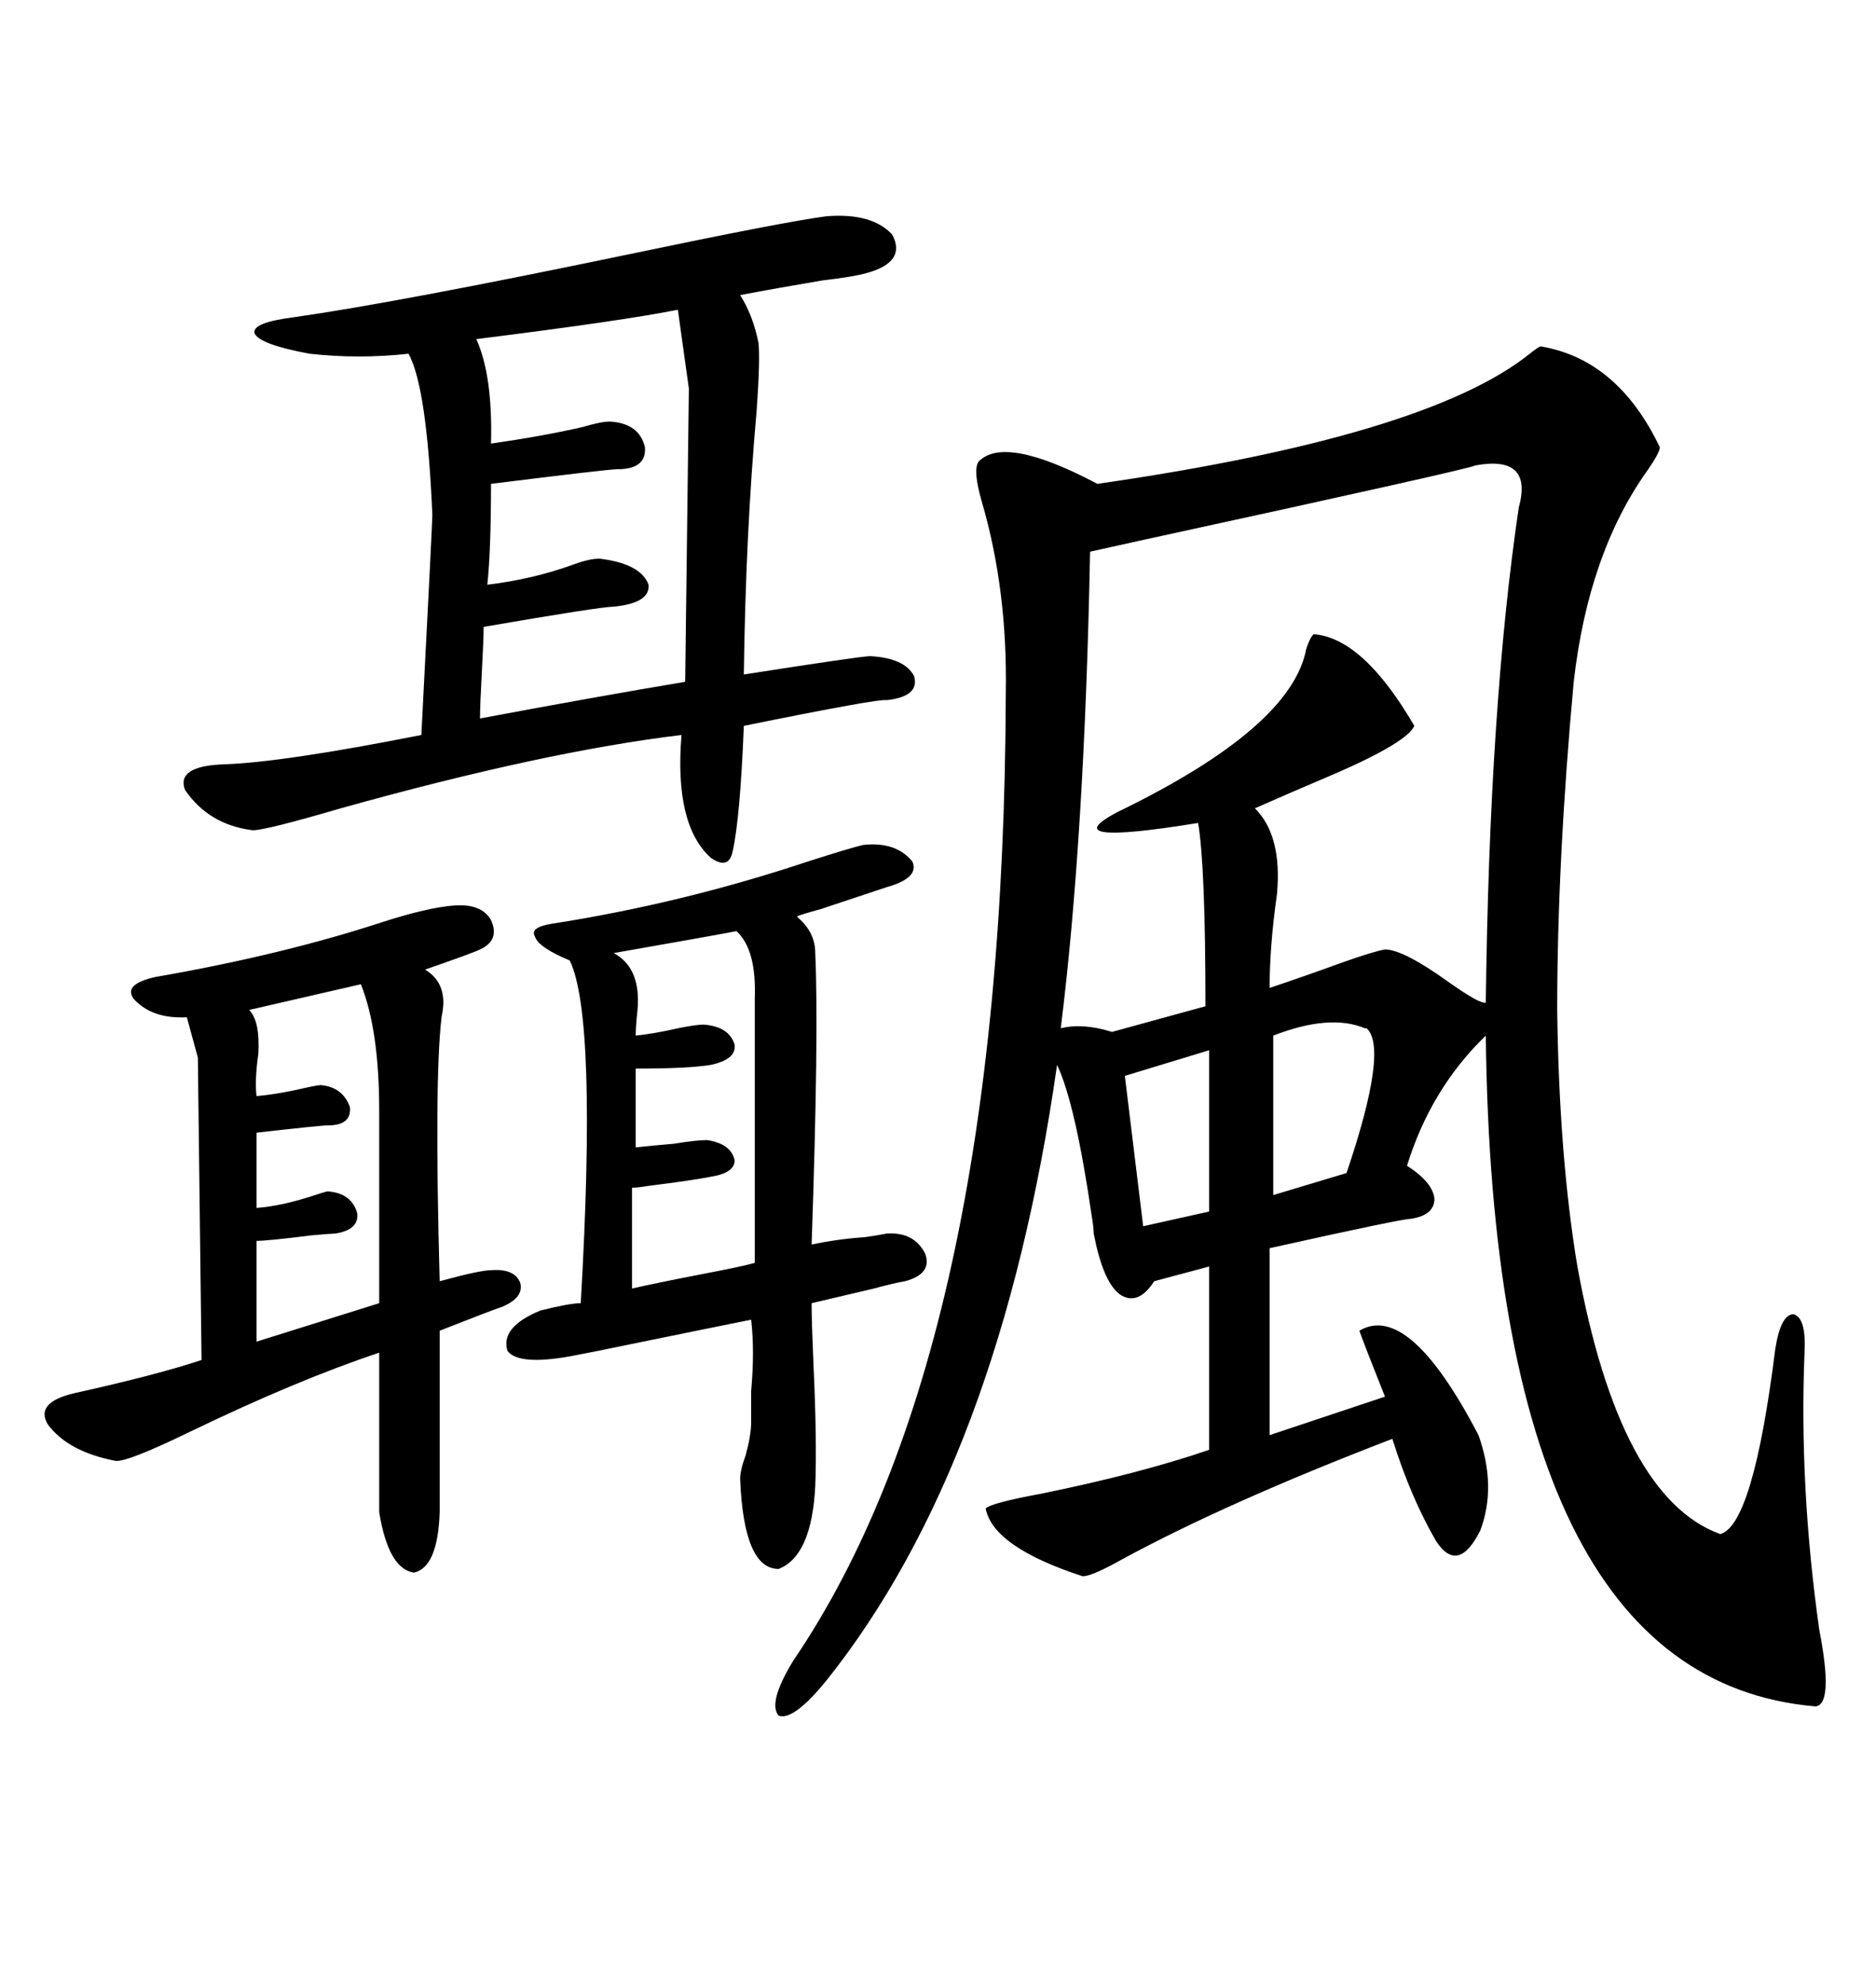 <svg xmlns="http://www.w3.org/2000/svg" xmlns:xlink="http://www.w3.org/1999/xlink" width="300" height="317.285"><path d="M246.39 55.37L246.39 55.37Q258.69 57.42 265.43 71.48L265.43 71.48Q265.43 72.36 263.38 75.29L263.38 75.29Q254.00 88.48 251.66 108.98L251.66 108.98Q249.02 137.70 249.02 161.43L249.02 161.43Q249.32 184.86 252.25 202.44L252.25 202.44Q258.98 239.36 275.10 245.21L275.10 245.21Q280.37 243.75 283.89 215.63L283.89 215.63Q284.77 210.06 286.82 210.06L286.82 210.06Q288.87 210.64 288.57 216.21L288.57 216.21Q287.70 237.60 290.92 260.45L290.92 260.45Q293.26 272.46 290.33 272.75L290.33 272.75Q238.77 268.36 237.60 165.53L237.60 165.53Q228.81 174.02 225 186.33L225 186.33Q229.10 188.96 229.39 191.60L229.39 191.60Q229.39 194.24 225.59 194.82L225.59 194.82Q224.12 194.82 203.03 199.51L203.03 199.51L203.03 229.39L221.48 223.24Q218.55 215.92 217.38 212.70L217.38 212.70Q225.29 208.01 236.43 229.39L236.43 229.39Q239.36 237.60 236.72 244.63L236.72 244.63Q233.20 251.66 229.69 246.39L229.69 246.39Q225.59 239.36 222.66 229.98L222.66 229.98Q196.00 240.23 179.30 249.32L179.30 249.32Q174.61 251.95 173.14 251.95L173.14 251.95Q158.79 247.27 157.62 241.11L157.62 241.11Q158.50 240.23 166.41 238.77L166.41 238.77Q182.23 235.55 193.36 231.74L193.36 231.74L193.36 202.44L184.57 204.79Q181.93 208.89 179.00 206.84L179.00 206.84Q176.37 204.79 174.90 197.17L174.90 197.17Q174.90 196.29 174.61 194.53L174.61 194.53Q171.97 176.37 169.04 170.21L169.04 170.21Q159.96 233.79 132.13 268.65L132.13 268.65Q126.86 275.10 124.51 274.22L124.51 274.22Q122.75 272.17 126.86 265.43L126.86 265.43Q160.55 215.92 160.84 110.74L160.84 110.74Q161.13 94.34 157.03 80.27L157.03 80.27Q155.57 75.29 156.45 73.83L156.45 73.83Q160.55 69.43 175.49 77.34L175.49 77.34Q228.22 69.73 244.63 56.54L244.63 56.54Q246.09 55.37 246.39 55.37ZM132.13 34.57L132.13 34.57Q139.45 33.98 142.68 37.50L142.68 37.50Q145.02 41.89 138.57 43.65L138.57 43.65Q136.52 44.24 131.54 44.82L131.54 44.82Q124.51 46.00 118.36 47.17L118.36 47.17Q120.41 50.39 121.29 54.79L121.29 54.79Q121.58 57.42 121.00 65.63L121.00 65.63Q119.24 85.25 118.95 107.81L118.95 107.81Q137.70 104.88 139.16 104.88L139.16 104.88Q144.73 105.18 146.19 108.11L146.19 108.11Q147.07 111.33 141.80 111.91L141.80 111.91Q140.63 111.62 118.95 116.02L118.95 116.02Q118.36 130.66 117.19 135.94L117.19 135.94Q116.60 139.16 113.67 137.11L113.67 137.11Q107.81 131.84 108.98 117.48L108.98 117.48Q87.01 120.12 54.49 129.20L54.49 129.20Q42.48 132.71 40.43 132.71L40.43 132.71Q33.40 131.84 29.59 126.27L29.59 126.27Q28.13 122.46 35.74 122.17L35.74 122.17Q45.12 121.88 67.38 117.48L67.38 117.48Q69.14 83.50 69.14 82.32L69.14 82.32Q68.26 61.82 65.33 56.54L65.33 56.54Q57.42 57.42 49.51 56.54L49.51 56.54Q41.60 55.08 40.72 53.32L40.72 53.32Q40.14 51.56 47.17 50.68L47.17 50.68Q63.57 48.34 100.20 40.72L100.20 40.72Q125.39 35.45 132.13 34.57ZM174.32 88.18L174.32 88.18Q173.44 133.89 169.63 164.36L169.63 164.36Q173.14 163.48 177.83 164.94L177.83 164.94L192.77 160.84Q192.77 138.57 191.60 131.54L191.60 131.54Q168.16 135.35 178.71 129.79L178.71 129.79Q206.54 116.31 208.89 103.71L208.89 103.71Q209.47 101.95 210.06 101.37L210.06 101.37Q217.97 101.95 226.17 116.02L226.17 116.02Q225 118.65 213.57 123.63L213.57 123.63Q205.96 126.86 200.68 129.20L200.68 129.20Q205.08 133.59 204.20 142.97L204.20 142.97Q203.03 151.17 203.03 157.91L203.03 157.91Q208.30 156.15 214.75 153.81L214.75 153.81Q219.73 152.05 221.48 151.76L221.48 151.76Q224.41 151.76 231.74 157.03L231.74 157.03Q236.72 160.55 237.60 160.25L237.60 160.25Q238.18 112.79 242.87 81.15L242.87 81.15Q245.21 72.66 235.84 74.41L235.84 74.41Q236.13 74.71 182.23 86.43L182.23 86.43Q176.95 87.60 174.32 88.18ZM72.66 144.73L72.66 144.73Q77.05 144.43 78.52 147.07L78.52 147.07Q79.98 150.29 76.76 151.76L76.76 151.76Q75.59 152.34 67.97 154.98L67.97 154.98Q70.90 156.74 70.90 160.25L70.90 160.25Q70.90 161.13 70.61 162.60L70.61 162.60Q69.43 172.56 70.31 204.79L70.31 204.79Q76.76 203.03 78.52 203.03L78.52 203.03Q82.32 202.73 83.20 205.08L83.20 205.08Q83.79 207.42 80.27 208.89L80.27 208.89Q78.52 209.47 70.31 212.70L70.31 212.70L70.31 241.70Q70.02 250.49 66.21 251.37L66.21 251.37Q62.11 250.78 60.64 241.70L60.64 241.70L60.64 216.21Q47.46 220.61 30.47 228.81L30.47 228.81Q20.21 233.79 18.46 233.50L18.46 233.50Q10.84 232.03 7.62 227.64L7.62 227.64Q5.57 224.12 12.01 222.66L12.01 222.66Q25.20 219.73 32.23 217.38L32.23 217.38L31.64 169.04L29.88 162.60Q24.32 162.89 21.39 159.67L21.39 159.67Q19.63 157.32 24.90 156.15L24.90 156.15Q45.12 152.64 61.23 147.36L61.23 147.36Q68.55 145.02 72.66 144.73ZM137.99 135.06L137.99 135.06Q143.26 134.47 145.90 137.70L145.90 137.70Q147.07 140.33 141.80 141.80L141.80 141.80Q140.92 142.09 131.25 145.31L131.25 145.31Q128.03 146.19 127.44 146.48L127.44 146.48Q127.44 146.48 127.73 146.78L127.73 146.78Q130.37 149.12 130.37 152.34L130.37 152.34Q130.96 164.94 129.79 198.93L129.79 198.93Q133.89 198.05 138.28 197.75L138.28 197.75Q140.33 197.46 141.80 197.17L141.80 197.17Q146.19 196.88 147.95 200.39L147.95 200.39Q149.12 203.61 144.73 204.79L144.73 204.79Q142.97 205.08 139.75 205.96L139.75 205.96Q133.59 207.42 129.79 208.30L129.79 208.30Q129.79 211.23 130.08 217.97L130.08 217.97Q130.66 230.27 130.37 237.60L130.37 237.60Q129.79 248.73 124.51 250.78L124.51 250.78Q118.95 250.78 118.36 236.43L118.36 236.43Q118.36 234.96 119.24 232.62L119.24 232.62Q120.12 229.39 120.12 227.34L120.12 227.34Q120.12 225.59 120.12 222.36L120.12 222.36Q120.70 215.92 120.12 210.94L120.12 210.94Q114.26 212.11 101.37 214.75L101.37 214.75Q94.34 216.21 91.11 216.80L91.11 216.80Q82.91 218.26 81.15 215.92L81.15 215.92Q79.98 212.11 86.43 209.47L86.43 209.47Q91.11 208.30 92.87 208.30L92.87 208.30Q95.51 162.60 91.11 153.52L91.11 153.52Q86.13 151.46 85.55 149.71L85.55 149.71Q84.67 148.24 88.18 147.66L88.18 147.66Q108.98 144.43 129.20 137.70L129.20 137.70Q135.64 135.64 137.99 135.06ZM110.16 62.11L108.40 49.51Q99.61 51.27 76.17 54.20L76.17 54.20Q78.81 60.06 78.52 70.90L78.52 70.90Q86.72 69.73 93.16 68.26L93.16 68.26Q96.09 67.38 97.56 67.38L97.56 67.38Q102.25 67.68 103.13 71.48L103.13 71.48Q103.42 75 98.73 75L98.73 75Q97.27 75 78.52 77.34L78.52 77.34Q78.52 87.89 77.93 93.46L77.93 93.46Q85.25 92.58 91.70 90.23L91.70 90.23Q94.92 89.06 96.39 89.36L96.39 89.36Q102.54 90.23 103.71 93.46L103.71 93.46Q104.00 96.39 98.14 96.97L98.14 96.97Q96.09 96.97 77.34 100.20L77.34 100.20Q77.34 102.25 77.05 107.52L77.05 107.52Q76.76 112.79 76.76 114.84L76.76 114.84Q95.51 111.33 109.57 108.98L109.57 108.98L110.16 62.11ZM117.77 148.83L117.77 148.83Q114.84 149.41 98.14 152.34L98.14 152.34Q102.54 154.69 101.95 161.43L101.95 161.43Q101.66 164.06 101.66 165.53L101.66 165.53Q104.59 165.23 108.40 164.36L108.40 164.36Q111.33 163.77 112.50 163.77L112.50 163.77Q116.60 164.06 117.48 166.99L117.48 166.99Q117.77 169.34 113.67 170.21L113.67 170.21Q110.16 170.80 101.66 170.80L101.66 170.80L101.66 183.40Q104.30 183.11 107.81 182.81L107.81 182.81Q111.33 182.23 113.09 182.23L113.09 182.23Q116.89 182.81 117.48 185.45L117.48 185.45Q117.48 187.50 113.67 188.09L113.67 188.09Q110.74 188.67 103.71 189.55L103.71 189.55Q101.95 189.84 101.07 189.84L101.07 189.84L101.07 205.96Q104.88 205.08 112.50 203.61L112.50 203.61Q118.65 202.44 120.70 201.86L120.70 201.86L120.70 159.67Q121.00 151.76 117.77 148.83ZM57.71 157.32L57.71 157.32L39.84 161.43Q41.60 163.18 41.31 168.46L41.31 168.46Q40.72 172.56 41.02 175.20L41.02 175.20Q44.53 174.90 49.51 173.73L49.51 173.73Q50.98 173.44 51.27 173.44L51.27 173.44Q54.79 173.73 55.96 176.95L55.96 176.95Q56.25 179.88 52.44 179.88L52.44 179.88Q51.27 179.88 41.02 181.05L41.02 181.05L41.02 193.07Q45.12 192.77 50.39 191.02L50.39 191.02Q52.15 190.43 52.44 190.43L52.44 190.43Q56.25 190.72 57.13 193.95L57.13 193.95Q57.42 196.58 53.61 197.17L53.61 197.17Q53.03 197.17 49.80 197.46L49.80 197.46Q42.77 198.34 41.02 198.34L41.02 198.34L41.02 214.45L60.64 208.30L60.64 177.54Q60.64 164.65 57.71 157.32ZM218.55 164.36L218.55 164.36Q218.55 164.36 218.26 164.36L218.26 164.36Q212.70 162.01 203.61 165.53L203.61 165.53L203.61 191.02L215.33 187.50Q222.07 167.58 218.55 164.36ZM193.36 193.65L193.36 167.87L179.88 171.97L182.81 196.00L193.36 193.65Z"/></svg>
